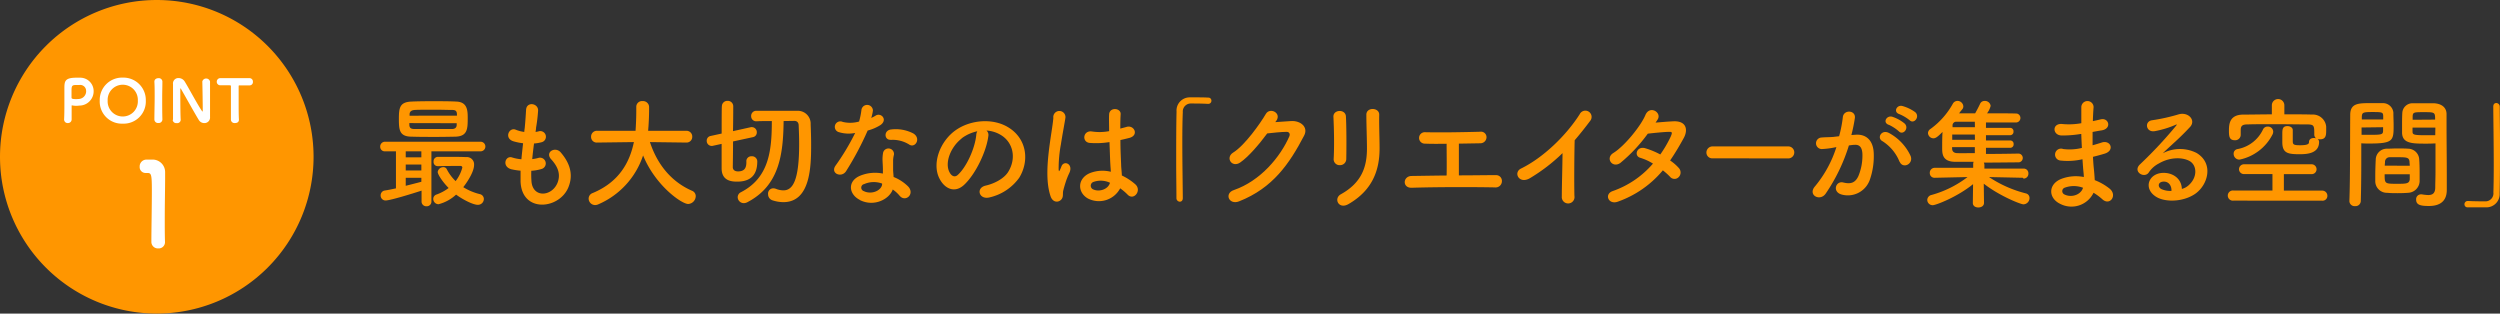 <svg xmlns="http://www.w3.org/2000/svg" viewBox="0 0 623.94 78.26"><rect x="0" y="0" width="623.94" height="78.26" fill="#333333" stroke="none"/><defs><style>.cls-1{fill:#ff9600;}.cls-2{fill:#fff;}</style></defs><g id="レイヤー_2" data-name="レイヤー 2"><g id="レイヤー_6" data-name="レイヤー 6"><path class="cls-1" d="M78.26,39.13A39.13,39.13,0,1,1,39.13,0,39.13,39.13,0,0,1,78.26,39.13Z"/><path class="cls-2" d="M17,30.71a.88.88,0,0,1-1-.86V29.8c.06-1.14.07-2.42.07-3.65,0-1.49,0-2.93,0-3.95,0-1.83,0-2.81,3-2.81.31,0,.62,0,.84,0a3.35,3.35,0,0,1,3.46,3.35,3.57,3.57,0,0,1-3.27,3.6c-.34,0-.68.07-1.06.07a5,5,0,0,1-1-.1l-.09,0c-.07,0-.07,0-.07.16,0,.91,0,1.83,0,2.75v.56A.9.9,0,0,1,17,30.71Zm4.49-8a1.47,1.47,0,0,0-1.67-1.5h-.09l-.66,0c-1.06,0-1.22.18-1.22,1.38,0,.49,0,1.06,0,1.56v.21c0,.22.12.38,1.15.38a8,8,0,0,0,.8-.05A1.94,1.94,0,0,0,21.5,22.68Z"/><path class="cls-2" d="M30.64,30.86a5.52,5.52,0,0,1-5.75-5.75,5.58,5.58,0,0,1,5.75-5.74,5.59,5.59,0,0,1,5.75,5.74A5.53,5.53,0,0,1,30.64,30.86Zm3.76-5.75a3.77,3.77,0,1,0-7.53,0,3.77,3.77,0,1,0,7.53,0Z"/><path class="cls-2" d="M40.53,29.82a.91.91,0,0,1-1,.88.9.9,0,0,1-1-.87v0c0-1.75.07-3.75.07-5.67,0-1.33,0-2.63-.07-3.77,0-.62.53-.88,1-.88a.89.89,0,0,1,1,.82v0c0,1.23-.05,2.63-.05,4.09,0,1.77,0,3.64.05,5.38Z"/><path class="cls-2" d="M43.18,29.88c0-1.31,0-2.8,0-4.26,0-1.67,0-3.3,0-4.56V21a1.34,1.34,0,0,1,1.36-1.52,1.81,1.81,0,0,1,1.51.79c.92,1.45,3.17,5.7,4.3,7.35.08.12.14.21.19.21s.06-.07.06-.5c0-1.2-.06-5.63-.11-7a1,1,0,0,1,1.93,0v0c0,1.07,0,2.58,0,4.11,0,1.76,0,3.56,0,4.75v0A1.39,1.39,0,0,1,51,30.72,1.59,1.59,0,0,1,49.65,30c-1-1.61-3.62-6.35-4.4-7.66,0-.06-.12-.27-.18-.27s-.07,0-.07.65c0,1.33,0,5.63.1,7.21v0a.85.85,0,0,1-1,.79.87.87,0,0,1-1-.81Z"/><path class="cls-2" d="M56.79,21.28c-.5,0-1.09,0-1.77,0a.86.86,0,0,1-.92-.89A.88.88,0,0,1,55,19.5h0c.88,0,2.43,0,3.95,0,1.24,0,2.47,0,3.3,0a.85.85,0,0,1,.87.92.82.82,0,0,1-.81.89h-.06c-.29,0-.68,0-1.06,0-.6,0-1.19,0-1.39,0s-.24,0-.24.26c0,1,0,2.37,0,3.76,0,1.71,0,3.45.07,4.52,0,.16,0,.86-1,.86a.89.89,0,0,1-1-.83v0c0-1.13,0-3.21,0-5.08,0-1.25,0-2.44,0-3.2C57.64,21.29,57.64,21.28,56.79,21.28Z"/><path class="cls-2" d="M39.51,62a1.63,1.63,0,0,1-1.73-1.6c0-2.72.12-9,.12-12.81,0-4.1-.14-4.42-1.14-4.42h-.41a1.46,1.46,0,0,1-1.49-1.55,1.7,1.7,0,0,1,1.52-1.78c.59,0,.82,0,1.43,0a3.12,3.12,0,0,1,3.4,3.13c0,.38,0,.91,0,1.55,0,2.34-.09,6.26-.09,10.44,0,1.81,0,3.65.06,5.47v.06A1.57,1.57,0,0,1,39.51,62Z"/><path class="cls-1" d="M107.67,37.77V50.25a1.16,1.16,0,0,1-1.23,1.23,1.18,1.18,0,0,1-1.23-1.23V47.58c-2.31.75-7.83,2.46-9,2.46A1.23,1.23,0,0,1,95,48.78,1.21,1.21,0,0,1,96,47.55c.87-.12,1.83-.33,2.82-.54V37.77H96.12a1.13,1.13,0,0,1-1.23-1.14,1.2,1.2,0,0,1,1.23-1.26h23.82a1.2,1.2,0,0,1,0,2.4Zm1-3.6c-2,0-4,0-5.88-.06-3.09,0-3.24-1.62-3.24-4.44s.24-4.2,3.15-4.32c1.2-.06,3-.09,5-.09,2.25,0,4.62,0,6.18.09,2.79.09,2.85,2.28,2.85,4.08,0,2.64,0,4.59-3.06,4.68C112,34.14,110.37,34.17,108.72,34.17Zm-3.51,3.6h-3.9v1.5h3.9Zm0,3.3h-3.9v1.47h3.9Zm0,3.3h-3.9v2c1.44-.36,2.85-.72,3.9-1Zm-3-13.65c0,.18,0,.33,0,.48.06.78.42,1,1.35,1,1.44,0,3.3,0,5.16,0,1.38,0,2.79,0,4.08,0,.72,0,1.2-.27,1.23-1,0-.15,0-.3,0-.45Zm11.88-1.86c0-.15,0-.3,0-.42-.06-.72-.3-1-1.23-1-1.11,0-2.73-.06-4.35-.06-2,0-3.93,0-4.92.06s-1.32.51-1.32,1.11v.33Zm-4.83,12.6a1,1,0,0,1-1-1.11,1.09,1.09,0,0,1,1-1.2c1.23,0,2.4,0,3.57,0s2.31,0,3.54.06a1.81,1.81,0,0,1,2,1.92c0,2.16-2.55,5.4-2.7,5.58a14.09,14.09,0,0,0,4.14,1.74,1.25,1.25,0,0,1,1,1.2,1.48,1.48,0,0,1-1.5,1.47c-1.26,0-3.9-1.41-5.43-2.55a10.15,10.15,0,0,1-4.38,2.4,1.33,1.33,0,0,1-1.32-1.32,1.15,1.15,0,0,1,.84-1.11,11.3,11.3,0,0,0,3-1.62c-1.5-1.5-2.73-3.39-2.73-4a1.41,1.41,0,0,1,1.44-1.2.89.89,0,0,1,.81.48,11.31,11.31,0,0,0,2.22,3,9.42,9.42,0,0,0,1.68-3.39.41.41,0,0,0-.45-.39h-1c-1.41,0-2.88,0-4.74.06Z"/><path class="cls-1" d="M132.63,45.06c.18,4.29,4.86,4.11,6.42.78,1-2.25.21-4.23-1.47-6.06s1-3.3,2.34-1.77c2.34,2.7,3.18,5.55,2,8.58-2.16,5.7-11.73,6.69-12-1.32,0-.84,0-1.74,0-2.67a16.35,16.35,0,0,1-2.31-.36c-2.43-.66-1.5-3.51.21-2.94a10.51,10.51,0,0,0,2.31.45c.12-1.32.27-2.64.42-4a13.67,13.67,0,0,1-2.49-.51c-2.28-.78-1-3.54.63-2.88a8.48,8.48,0,0,0,2.16.57c0-.36.09-.75.12-1.11.18-1.89.24-3,.33-4.44.15-2.1,3-1.62,3,.15a37.79,37.79,0,0,1-.51,4.32c0,.36-.09.72-.12,1.08a5.53,5.53,0,0,0,.75-.15,1.41,1.41,0,1,1,.69,2.73,9.32,9.32,0,0,1-1.83.3c-.18,1.35-.33,2.64-.45,3.9a10.22,10.22,0,0,0,1.44-.27,1.43,1.43,0,1,1,1,2.7,10.8,10.8,0,0,1-2.67.48A22.23,22.23,0,0,0,132.63,45.06Z"/><path class="cls-1" d="M171.3,35.58l-9.09-.12c2,6.09,5.76,10.08,10.5,12.15a1.44,1.44,0,0,1,.93,1.35,2,2,0,0,1-1.89,1.95c-1.65,0-8.22-4.65-11.25-12.12A20.15,20.15,0,0,1,149.31,51a2,2,0,0,1-.78.18,1.63,1.63,0,0,1-1.62-1.62,1.48,1.48,0,0,1,1-1.38c6.51-2.7,9.24-7.56,10.29-12.72l-9.18.12h0a1.4,1.4,0,0,1-1.5-1.44,1.45,1.45,0,0,1,1.53-1.5h9.57c.18-2.67.18-4.53.18-4.77V26.64a1.43,1.43,0,0,1,1.59-1.41A1.52,1.52,0,0,1,162,26.61v.66c0,1.41-.06,2.82-.15,4.2l-.09,1.17h9.51a1.44,1.44,0,0,1,1.5,1.47,1.42,1.42,0,0,1-1.47,1.47Z"/><path class="cls-1" d="M186.27,40.29A1.23,1.23,0,0,1,187.56,39,1.32,1.32,0,0,1,189,40.23c0,2.13-.57,5.1-5,5.1-1.32,0-3.9-.12-3.9-3.33,0-.45,0-3.09,0-6.09l-2.19.48a1.25,1.25,0,0,1-1.53-1.26,1.18,1.18,0,0,1,1-1.2l2.73-.6c0-3.36,0-6.51.06-6.9a1.36,1.36,0,0,1,1.44-1.26A1.35,1.35,0,0,1,183,26.49c0,.51,0,3.24-.06,6.24l4.5-1a.83.83,0,0,1,.27,0,1.25,1.25,0,0,1,1.17,1.32,1.17,1.17,0,0,1-.93,1.17l-5,1.08c0,3.15-.06,6-.06,6.48.06.93,1,1,1.29,1,1.83,0,2.1-1.14,2.1-2.34v-.15Zm9.3-10.08c-.09,8.34-1.08,16.14-9.09,20.28a1.94,1.94,0,0,1-.87.21,1.52,1.52,0,0,1-1.5-1.5,1.39,1.39,0,0,1,.81-1.23c7-3.6,7.71-10.35,7.71-17.76-1.38,0-2.7,0-3.84.06h0A1.25,1.25,0,0,1,187.47,29a1.27,1.27,0,0,1,1.29-1.35c1.26,0,2.76,0,4.26,0,2.1,0,4.26,0,6,0a3.21,3.21,0,0,1,3.3,3.39c.06,1.53.12,3.3.12,5.1,0,5.46-.18,14.31-6.93,14.31a8.78,8.78,0,0,1-2.7-.45,1.56,1.56,0,0,1-1.11-1.5A1.31,1.31,0,0,1,193,47a1.78,1.78,0,0,1,.63.12,5.19,5.19,0,0,0,1.89.39c2.4,0,3.93-2.61,3.93-11.58,0-1.65-.06-3.24-.12-4.59,0-.84-.48-1.17-1.11-1.17Z"/><path class="cls-1" d="M209.43,33a1.37,1.37,0,1,1,.87-2.58,8,8,0,0,0,4.11-.09,19.35,19.35,0,0,0,.6-3,1.44,1.44,0,0,1,2.85.27,10.09,10.09,0,0,1-.42,1.83,9.31,9.31,0,0,0,1-.51c1.35-1,3.24.9,1.32,2.28a11.46,11.46,0,0,1-3.21,1.38,75.81,75.81,0,0,1-5.37,10.11c-1.11,1.8-4,.63-2.67-1.32a58.55,58.55,0,0,0,4.92-8.19A8.21,8.21,0,0,1,209.43,33Zm5.16,16.89c-2.79-1.41-3.12-4.65,0-6a9.81,9.81,0,0,1,5.76-.57v-1c0-.75-.06-1.5-.09-2.25a9,9,0,0,1,.15-2,1.38,1.38,0,0,1,2.7.54A6,6,0,0,0,222.9,40c0,.69,0,1.44,0,2.31,0,.57.09,1.2.12,1.86a10.88,10.88,0,0,1,3.66,2.4c1.71,1.89-.72,4-2.16,2.28a8.69,8.69,0,0,0-1.71-1.56C222,49.65,218.22,51.75,214.59,49.92Zm1-3.93a.91.91,0,0,0,0,1.74c1.8.9,4.23,0,4.56-1.59,0-.09,0-.21,0-.3A6,6,0,0,0,215.55,46Zm6.69-11.07c-1.65.09-1.77-2.4.15-2.58a9.49,9.49,0,0,1,5.52,1c2,1.23.48,3.72-1,2.79A7.71,7.71,0,0,0,222.24,34.92Z"/><path class="cls-1" d="M246.66,34c-.48,3.81-3.18,9.48-6.06,12.15-2.31,2.13-4.83,1-6.15-1.62-1.89-3.72.12-9.3,4.14-12.09,3.69-2.55,9.18-3,13-.69,4.65,2.79,5.4,8.31,2.79,12.6A12.54,12.54,0,0,1,247,49.26c-2.64.69-3.57-2.34-1-2.94,2.28-.51,4.59-1.8,5.58-3.36,2.13-3.36,1.32-7.29-1.65-9.18a7.78,7.78,0,0,0-3.72-1.2A1.5,1.5,0,0,1,246.66,34Zm-6.66.57c-2.79,2.16-4.29,6.15-3,8.46.45.87,1.23,1.32,2,.66,2.25-2,4.35-6.75,4.65-10a2.12,2.12,0,0,1,.27-.93A9.94,9.94,0,0,0,240,34.53Z"/><path class="cls-1" d="M262.17,48.9c-1-3-.87-6.9-.48-10.53s1.05-7,1.2-8.94a1.52,1.52,0,1,1,3,.06c-.21,1.35-.72,4-1.11,6.51a33.39,33.39,0,0,0-.57,6.27c.06.54.09.63.39,0,.09-.18.3-.72.36-.87.69-1.44,3-.42,1.89,1.83a18.36,18.36,0,0,0-.93,2.37c-.24.75-.42,1.41-.54,1.89-.24.84.15,1.68-.6,2.4S262.68,50.52,262.17,48.9Zm9.33.63c-2.61-1.5-2.67-4.92.45-6.3a8.53,8.53,0,0,1,5.28-.36c0-.48-.06-.93-.09-1.5-.09-1.23-.15-3.54-.24-5.91a20.61,20.61,0,0,1-4.92.21c-2.07-.18-1.71-3.24.6-2.85a12.6,12.6,0,0,0,4.23-.09c0-1.68-.06-3.21,0-4.14.06-1.95,3-1.68,2.88-.06-.06.84-.09,2.1-.09,3.57.51-.15,1.05-.27,1.53-.42,1.95-.6,3.24,2.13.66,2.76-.72.18-1.44.36-2.16.51,0,2.34.12,4.68.18,6.15,0,.75.15,1.74.18,2.7A14.32,14.32,0,0,1,283.35,46c1.71,1.56-.42,4.17-1.92,2.58A13.82,13.82,0,0,0,279.57,47,6,6,0,0,1,271.5,49.53ZM277,45.6a5.41,5.41,0,0,0-4.14-.18,1,1,0,0,0-.18,1.77c1.44.81,3.87.18,4.35-1.59Z"/><path class="cls-1" d="M295.2,49.44c0,.63-.36.9-.75.9a.88.88,0,0,1-.84-.87c0-2.58-.06-5.7-.06-8.94,0-4.47,0-9.09.09-12.66A3.29,3.29,0,0,1,297,24.3c.51,0,1,0,1.47,0,1.05,0,2,0,3.06.06a.75.75,0,0,1,.81.78.76.76,0,0,1-.78.78h-.12c-.18,0-1-.09-4.14-.09A2,2,0,0,0,295.2,28c-.09,2-.12,4.68-.12,7.62,0,4.68.09,9.93.12,13.77Z"/><path class="cls-1" d="M318.27,30.48c1.29-.09,2.76-.21,4-.27,2.31-.12,4.32,1.5,3.21,3.63-3.66,7-7.8,13.08-16.23,16.41-2.55,1-3.78-2-1.29-2.82,6.66-2.31,11.61-8.31,13.83-13.41.24-.57,0-1.14-.72-1.11-1.26,0-3.45.24-4.8.39-2,2.7-4.68,5.85-6.75,7.26s-3.78-1.23-1.74-2.49c2.88-1.77,6.78-7.29,8.16-9.66,1-1.68,4-.24,2.58,1.77Z"/><path class="cls-1" d="M334.41,41.22a1.47,1.47,0,0,1-1.56-1.53c.18-3,.09-7.68-.06-10.53-.09-1.86,3-2,3.12-.12.15,2.7.15,7.83.09,10.62A1.55,1.55,0,0,1,334.41,41.22Zm.24,7.26c5.31-2.94,6.51-7,6.51-11.43,0-2.34-.15-6.06-.15-8.43,0-1.95,3.24-1.83,3.21,0-.06,2.55.09,5.91.09,8.4,0,5.16-1.56,10.35-7.77,13.92C334.08,52.35,332.76,49.53,334.65,48.48Z"/><path class="cls-1" d="M355.68,35.85a1.43,1.43,0,1,1,.06-2.85c3.93.09,9.15,0,13.65-.12A1.38,1.38,0,0,1,371,34.29a1.54,1.54,0,0,1-1.59,1.47l-5.31.09c0,2.55,0,6,0,7.92,3.33,0,6.63-.06,9.27-.06a1.44,1.44,0,0,1,1.47,1.56,1.57,1.57,0,0,1-1.77,1.5c-6.39-.12-15-.09-20.76.09-2.37.06-2.22-2.91,0-2.94s5.46-.09,8.73-.12c.06-2.28,0-6.18,0-7.92C358.89,35.91,356.94,35.91,355.68,35.85Z"/><path class="cls-1" d="M381.9,44.43c-2.76,1.68-4.32-1.38-2.28-2.37,5.52-2.7,11.25-8.22,14.64-13.56a1.56,1.56,0,1,1,2.67,1.59c-1.35,1.8-2.64,3.42-3.93,4.92-.09,3.06-.15,10.92-.06,13.92a1.59,1.59,0,1,1-3.15.09c0-2.4.15-7.29.18-10.8A43.86,43.86,0,0,1,381.9,44.43Z"/><path class="cls-1" d="M403.83,50.31c-2.4.93-3.57-1.89-1.29-2.64a23.36,23.36,0,0,0,10-6.84,13.13,13.13,0,0,0-3.15-1.44c-1.68-.45-.9-3,1.2-2.4a19.85,19.85,0,0,1,3.78,1.56,29.48,29.48,0,0,0,2.52-4.29c.57-1.23.45-1.38-.33-1.35-1.2,0-4.29.33-5.31.45a39.07,39.07,0,0,1-6.87,7.32c-2,1.38-3.78-1.23-1.74-2.49,2.91-1.8,6.93-6.87,8-9.45s4.14-.69,3.09,1.05q-.22.36-.54.81c1.47-.12,3.12-.27,4.56-.33,3.09-.09,3.63,2.07,2.46,4.2s-2.22,3.87-3.39,5.58A11.33,11.33,0,0,1,419,41.94a1.63,1.63,0,0,1-.06,2.28,1.44,1.44,0,0,1-2.13-.09,17.1,17.1,0,0,0-1.8-1.62A25.81,25.81,0,0,1,403.83,50.31Z"/><path class="cls-1" d="M427.47,39.51a1.44,1.44,0,0,1-1.59-1.44,1.53,1.53,0,0,1,1.59-1.53h18.84a1.49,1.49,0,1,1,0,3Z"/><path class="cls-1" d="M463.08,33.63c2.52-.21,4.44,1.26,4.56,4.62a17.87,17.87,0,0,1-1,6.69,5.82,5.82,0,0,1-7.05,3.6c-2.37-.69-1.41-3.45.42-3s3,.15,3.81-1.62a13.39,13.39,0,0,0,1-5.19c0-1.83-.63-2.7-2-2.58-.45,0-.9.09-1.38.15a44.2,44.2,0,0,1-5.82,12.06c-1.44,2-4.56.3-2.61-1.89a29,29,0,0,0,5.31-9.75l-.36.06a20.35,20.35,0,0,1-3.24.42,1.44,1.44,0,1,1-.09-2.88c.93-.09,1.86-.06,2.94-.15L459,34a32,32,0,0,0,.93-4.77c.21-1.95,3.27-1.77,3,.24a39.53,39.53,0,0,1-.87,4.23Zm11,6.75a10.77,10.77,0,0,0-4.29-5.16c-1.47-.81-.15-3.06,1.71-2a12.44,12.44,0,0,1,5.34,5.7C477.63,40.92,474.93,42.24,474.12,40.38Zm-2.73-9.24c-1.56-.57-.48-2.43.93-2a9.61,9.61,0,0,1,3.06,1.68c1.23,1.17-.39,3.06-1.44,1.95A10.33,10.33,0,0,0,471.39,31.14ZM474,28.47c-1.56-.51-.6-2.43.84-2A10,10,0,0,1,478,28c1.26,1.14-.33,3.09-1.41,2A10.47,10.47,0,0,0,474,28.47Z"/><path class="cls-1" d="M504.87,44.37l-8.46-.18a29.66,29.66,0,0,0,9.21,4.08,1.16,1.16,0,0,1,.9,1.17A1.58,1.58,0,0,1,505,51c-.66,0-5.94-2.07-9.9-5.16l.06,4.8v0c0,.75-.69,1.14-1.41,1.14s-1.38-.36-1.38-1.14v0l.06-4.68c-4,3.24-9.3,5.25-10.05,5.25A1.34,1.34,0,0,1,481,49.92a1.32,1.32,0,0,1,1.05-1.26,26.23,26.23,0,0,0,9-4.47l-8.19.18h0a1.16,1.16,0,0,1-1.23-1.2,1.23,1.23,0,0,1,1.26-1.29l9.57,0,0-.87a1.39,1.39,0,0,1,.12-.63c-1.89,0-3.57,0-4.74,0-3.12-.06-3.12-2.1-3.12-3.45,0-1.17,0-2.7.09-4-1.23,1.23-1.71,1.59-2.28,1.59a1.38,1.38,0,0,1-1.35-1.32,1.26,1.26,0,0,1,.6-1,19.32,19.32,0,0,0,5.61-6.33,1.33,1.33,0,0,1,1.14-.69,1.47,1.47,0,0,1,1.47,1.35,1.1,1.1,0,0,1-.27.75c-.27.33-.54.66-.78,1,1.11,0,2.49,0,4,0,.36-.63.81-1.47,1.26-2.43a1.19,1.19,0,0,1,1.11-.66,1.43,1.43,0,0,1,1.5,1.23,5.15,5.15,0,0,1-.9,1.86c3,0,5.91,0,7.44.06a1.13,1.13,0,0,1-.06,2.22h0c-1.53,0-4.59,0-7.65,0v1.35h6.06a.84.84,0,0,1,.81.93.83.83,0,0,1-.81.9h-6.06v1.32h6.06a.83.83,0,0,1,.84.9.84.84,0,0,1-.84.93h-6.06v1.53c3.18,0,6.48-.06,8.19-.09h0a1.1,1.1,0,0,1,0,2.19c-1.86,0-5.34.06-8.73.06a1.39,1.39,0,0,1,.15.63l0,.87,9.75,0a1.16,1.16,0,0,1,1.23,1.23,1.2,1.2,0,0,1-1.23,1.26Zm-12-10.8h-5.64c0,.42,0,.87,0,1.32h5.67Zm0,3.15h-5.67v.33c0,.63.33,1.14,1.26,1.17s2.61,0,4.41,0Zm0-6.33c-1.89,0-3.54,0-4.56,0a.9.9,0,0,0-1,1l0,.36h5.58Z"/><path class="cls-1" d="M519.21,33.45a27,27,0,0,1-4.71.36c-2.31-.06-2.43-3.18.3-2.85a17.26,17.26,0,0,0,4.65-.21c0-1.59,0-3,0-4a1.53,1.53,0,0,1,3.06,0c-.09,1.08-.15,2.28-.18,3.48.63-.12,1.32-.3,2-.45,2-.45,2.79,2.34.18,2.76-.81.12-1.56.27-2.25.39,0,1.11,0,2.22,0,3.33.72-.21,1.47-.42,2.28-.69,2.22-.72,3.36,2,.69,2.79-1,.3-2,.57-2.88.78.06,1,.12,2,.21,2.82s.18,1.89.24,3a14,14,0,0,1,3.72,2.13c2,1.65.06,4.38-1.83,2.64a13.81,13.81,0,0,0-2.19-1.62,6.12,6.12,0,0,1-8.4,2.73c-2.85-1.41-3-4.77.24-6.15a10.14,10.14,0,0,1,5.73-.51c0-.63-.09-1.26-.15-1.95s-.12-1.56-.18-2.49a16.31,16.31,0,0,1-5.46.33,1.49,1.49,0,1,1,.63-2.88,12.78,12.78,0,0,0,4.68-.27c-.06-1.14-.12-2.31-.15-3.48Zm-3.87,13.38a.91.91,0,0,0-.09,1.71c1.83.9,4.17,0,4.62-1.68A6.53,6.53,0,0,0,515.34,46.83Z"/><path class="cls-1" d="M546.24,46.23c2.19-1.95,2.1-4.8.39-5.94-1.56-1-4.8-1.26-7.83.51a6.6,6.6,0,0,0-2.52,2.25c-1.08,1.59-4.08-.18-2.22-2a106.28,106.28,0,0,0,9.06-9.69c.33-.42,0-.3-.21-.18a24,24,0,0,1-5,1.53c-2.37.51-2.82-2.46-.78-2.7a46.39,46.39,0,0,0,6.6-1.47c2.4-.69,4.38,1.44,2.88,3.12-1,1.08-2.16,2.25-3.36,3.36s-2.4,2.19-3.48,3.24a9.19,9.19,0,0,1,8.43-.09c4.32,2.58,2.91,7.86-.24,10.14-3,2.13-7.65,2.25-9.93.75-3.18-2.07-1.77-5.79,1.77-5.91,2.4-.09,4.65,1.35,4.74,4A4,4,0,0,0,546.24,46.23Zm-6.39-.9c-1.32.12-1.38,1.35-.42,1.86a5.4,5.4,0,0,0,2.52.45C542,46.26,541.17,45.21,539.85,45.33Z"/><path class="cls-1" d="M557.43,50.07a1.27,1.27,0,1,1,0-2.52h9.72l0-4.11h-7a1.23,1.23,0,0,1-1.35-1.23A1.25,1.25,0,0,1,560.1,41h16.71a1.25,1.25,0,0,1,1.35,1.23,1.23,1.23,0,0,1-1.35,1.23H570v4.11h9.54a1.29,1.29,0,0,1,1.32,1.32,1.2,1.2,0,0,1-1.32,1.2Zm14.79-14.82c0,.84.27,1,1.83,1,2.16,0,2.22-.45,2.22-.81,0-.69.6-1,1.2-1a1.75,1.75,0,0,1,.57.09,1.2,1.2,0,0,1-.45-.9v-.09c0-2.07,0-2.46-1.62-2.49-2.4,0-5.46-.06-8.43-.06-2.43,0-4.8,0-6.63.06-1.32,0-1.65.42-1.68,1.32v1.35A1.38,1.38,0,0,1,557.76,35c-1.44,0-1.47-1.11-1.47-2.4,0-1.71.18-4,3.63-4,2.31,0,4.68-.06,7.08-.06V26.28a1.56,1.56,0,0,1,3.12,0v2.25c2.34,0,4.65,0,6.93.06a3.34,3.34,0,0,1,3.51,3c0,.36,0,.69,0,1.05,0,1.17-.12,2.13-1.53,2.13a1.93,1.93,0,0,1-.6-.09.94.94,0,0,1,.36.72c0,2.85-2.85,3.09-4.83,3.09-2.94,0-4.35-.24-4.35-3,0-.21,0-1.08,0-1.92,0-1.23,0-2.1,1.29-2.1.66,0,1.32.36,1.32,1Zm-13.29,4.59a1.45,1.45,0,0,1-1.47-1.47,1.15,1.15,0,0,1,1-1.17,8.75,8.75,0,0,0,6.33-4.89,1.23,1.23,0,0,1,1.17-.72,1.31,1.31,0,0,1,1.38,1.26,1.69,1.69,0,0,1-.21.78A11.94,11.94,0,0,1,558.93,39.84Z"/><path class="cls-1" d="M587.79,51.45a1.31,1.31,0,0,1-1.44-1.23v-.06c.21-5.49.15-15,.21-21.48,0-2.94,2.07-2.94,5.13-2.94,1.14,0,2.34,0,2.91,0a2.61,2.61,0,0,1,2.73,2.37c0,1.05.06,2.13.06,3.18,0,3.78-.06,4.53-6,4.53-.78,0-1.53,0-2.07-.06v2.7c0,3.24,0,7.44-.12,11.67A1.32,1.32,0,0,1,587.79,51.45Zm7-21.63c0-.33,0-.63,0-.93-.06-.84-.21-.93-2.61-.93s-2.67.09-2.73,1.17c0,.21,0,.45,0,.69Zm-5.4,2v1.83c.42,0,1.32,0,2.22,0,2.91,0,3.12-.12,3.15-1,0-.27,0-.57,0-.9ZM601,48.12c-.81.06-1.71.09-2.58.09s-1.8,0-2.61-.09a2.9,2.9,0,0,1-3-2.79c0-.42,0-.93,0-1.44,0-1.35.06-2.91.12-4.11a2.77,2.77,0,0,1,2.82-2.67c.78,0,1.62-.06,2.43-.06,1,0,2,0,2.85.06a2.82,2.82,0,0,1,2.73,2.46c.09,1,.12,2.37.12,3.6,0,.78,0,1.5,0,2.13A3,3,0,0,1,601,48.12Zm-5.85-4.62c0,2.34,0,2.37,3.12,2.37,2.22,0,3.09,0,3.15-1.2,0-.33,0-.75,0-1.17Zm6.27-2.13c0-.36-.06-.66-.06-.93-.06-1.11-.63-1.2-2.67-1.2-.75,0-1.56,0-2.28,0a1.15,1.15,0,0,0-1.17,1.2c0,.27-.06.57-.06.9Zm4.2-5.52c-3.54,0-6,0-6.12-2.64,0-.6,0-1.26,0-1.89,0-1.05,0-2.13.06-3.18a2.55,2.55,0,0,1,2.67-2.37c.57,0,1.83,0,3,0,.87,0,1.71,0,2.22,0,2.22.12,3.15,1.32,3.15,2.67v2.25c0,4.5.06,9.15.06,13,0,1.41,0,2.67,0,3.72,0,2.13-1,4-4.47,4-2.1,0-3.18-.27-3.18-1.59a1.21,1.21,0,0,1,1.17-1.32c.09,0,.15,0,.24,0a10.75,10.75,0,0,0,1.59.18c1,0,1.74-.36,1.77-1.83,0-1.2.06-2.49.06-3.84,0-2,0-4.08,0-6V35.79C607.26,35.82,606.48,35.85,605.61,35.85Zm2.13-6c0-1.83-.06-1.86-2.82-1.86-2.4,0-2.73,0-2.79,1,0,.27,0,.6,0,.9Zm.06,2h-5.7c0,.33,0,.63,0,.9,0,.84.12,1,3.3,1,1,0,2,0,2.37,0Z"/><path class="cls-1" d="M622.26,26.61c0-.63.36-.9.75-.9a.89.89,0,0,1,.87.87c0,2.58.06,5.7.06,8.94,0,4.47,0,9.09-.09,12.66a3.31,3.31,0,0,1-3.42,3.57c-.72,0-1.35,0-2,0-.84,0-1.65,0-2.55,0a.76.76,0,0,1-.81-.78.81.81,0,0,1,.81-.81H616c.18,0,1,.09,4.14.09A2,2,0,0,0,622.29,48c.06-1.8.09-4.2.09-6.81,0-4.89-.09-10.53-.12-14.58Z"/></g></g></svg>